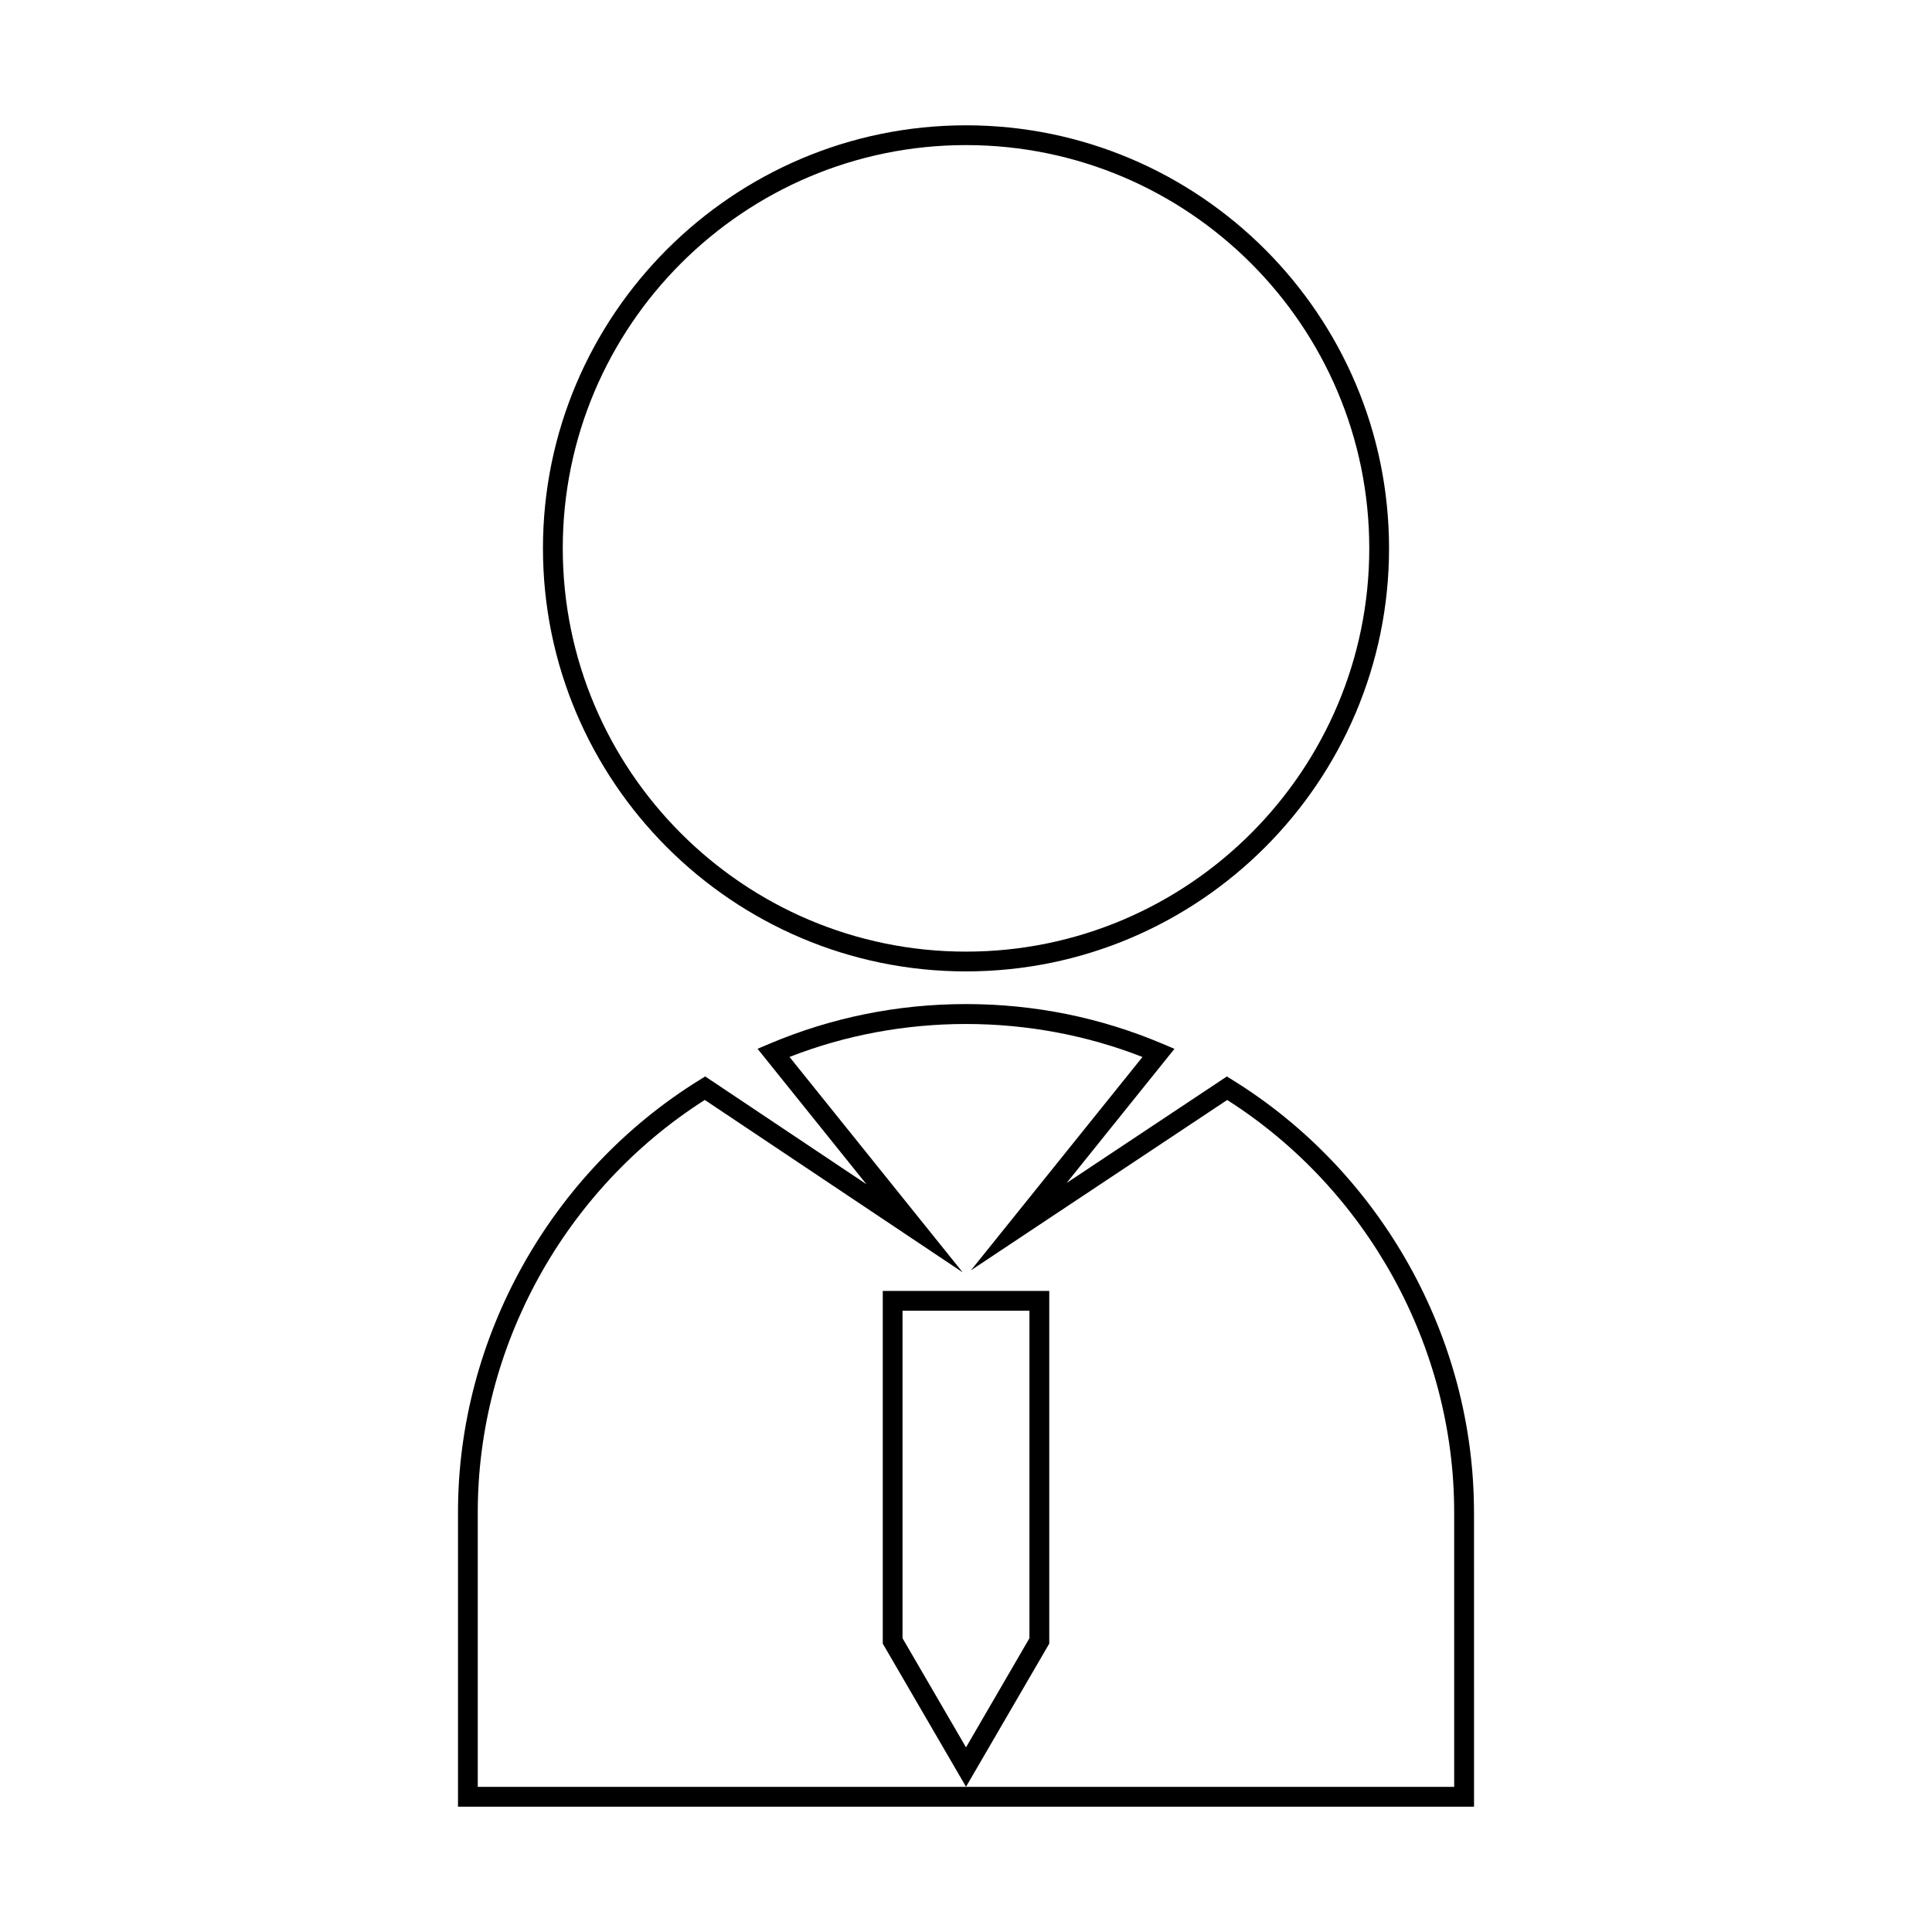 <?xml version="1.0" encoding="UTF-8"?>
<!-- Uploaded to: SVG Repo, www.svgrepo.com, Generator: SVG Repo Mixer Tools -->
<svg fill="#000000" width="800px" height="800px" version="1.1" viewBox="144 144 512 512" xmlns="http://www.w3.org/2000/svg">
 <g>
  <path d="m287.89 289.31c0 61.828 50.293 112.12 112.11 112.12 61.82 0 112.11-50.297 112.11-112.12 0-61.812-50.293-112.1-112.11-112.1-61.816 0-112.11 50.289-112.11 112.1zm112.11-106.86c58.93 0 106.87 47.934 106.87 106.86 0 58.93-47.941 106.88-106.87 106.88s-106.86-47.945-106.86-106.88c-0.004-58.918 47.934-106.86 106.86-106.86z"/>
  <path d="m377.94 579.57 22.066 37.941 22.059-37.941v-93.457h-44.121v93.457zm5.246-88.211h33.625v86.793l-16.809 28.918-16.82-28.918v-86.793z"/>
  <path d="m534.62 544.73c0-46.25-24.551-90.156-64.066-114.57l-1.426-0.883-42.469 28.23 28.582-35.551-3.195-1.355c-16.473-6.977-33.98-10.512-52.043-10.512-18.043 0-35.551 3.531-52.039 10.496l-3.203 1.355 28.844 35.887-42.719-28.559-1.434 0.887c-39.523 24.43-64.078 68.336-64.078 114.59v78.055h269.26l-0.004-78.062zm-5.246 72.805h-258.76v-72.805c0-43.879 23.012-85.578 60.164-109.23l68.34 45.684-45.887-57.082c29.777-11.656 63.801-11.641 93.535 0.012l-45.453 56.531 67.902-45.137c37.152 23.641 60.156 65.328 60.156 109.22l0.004 72.801z"/>
 </g>
</svg>